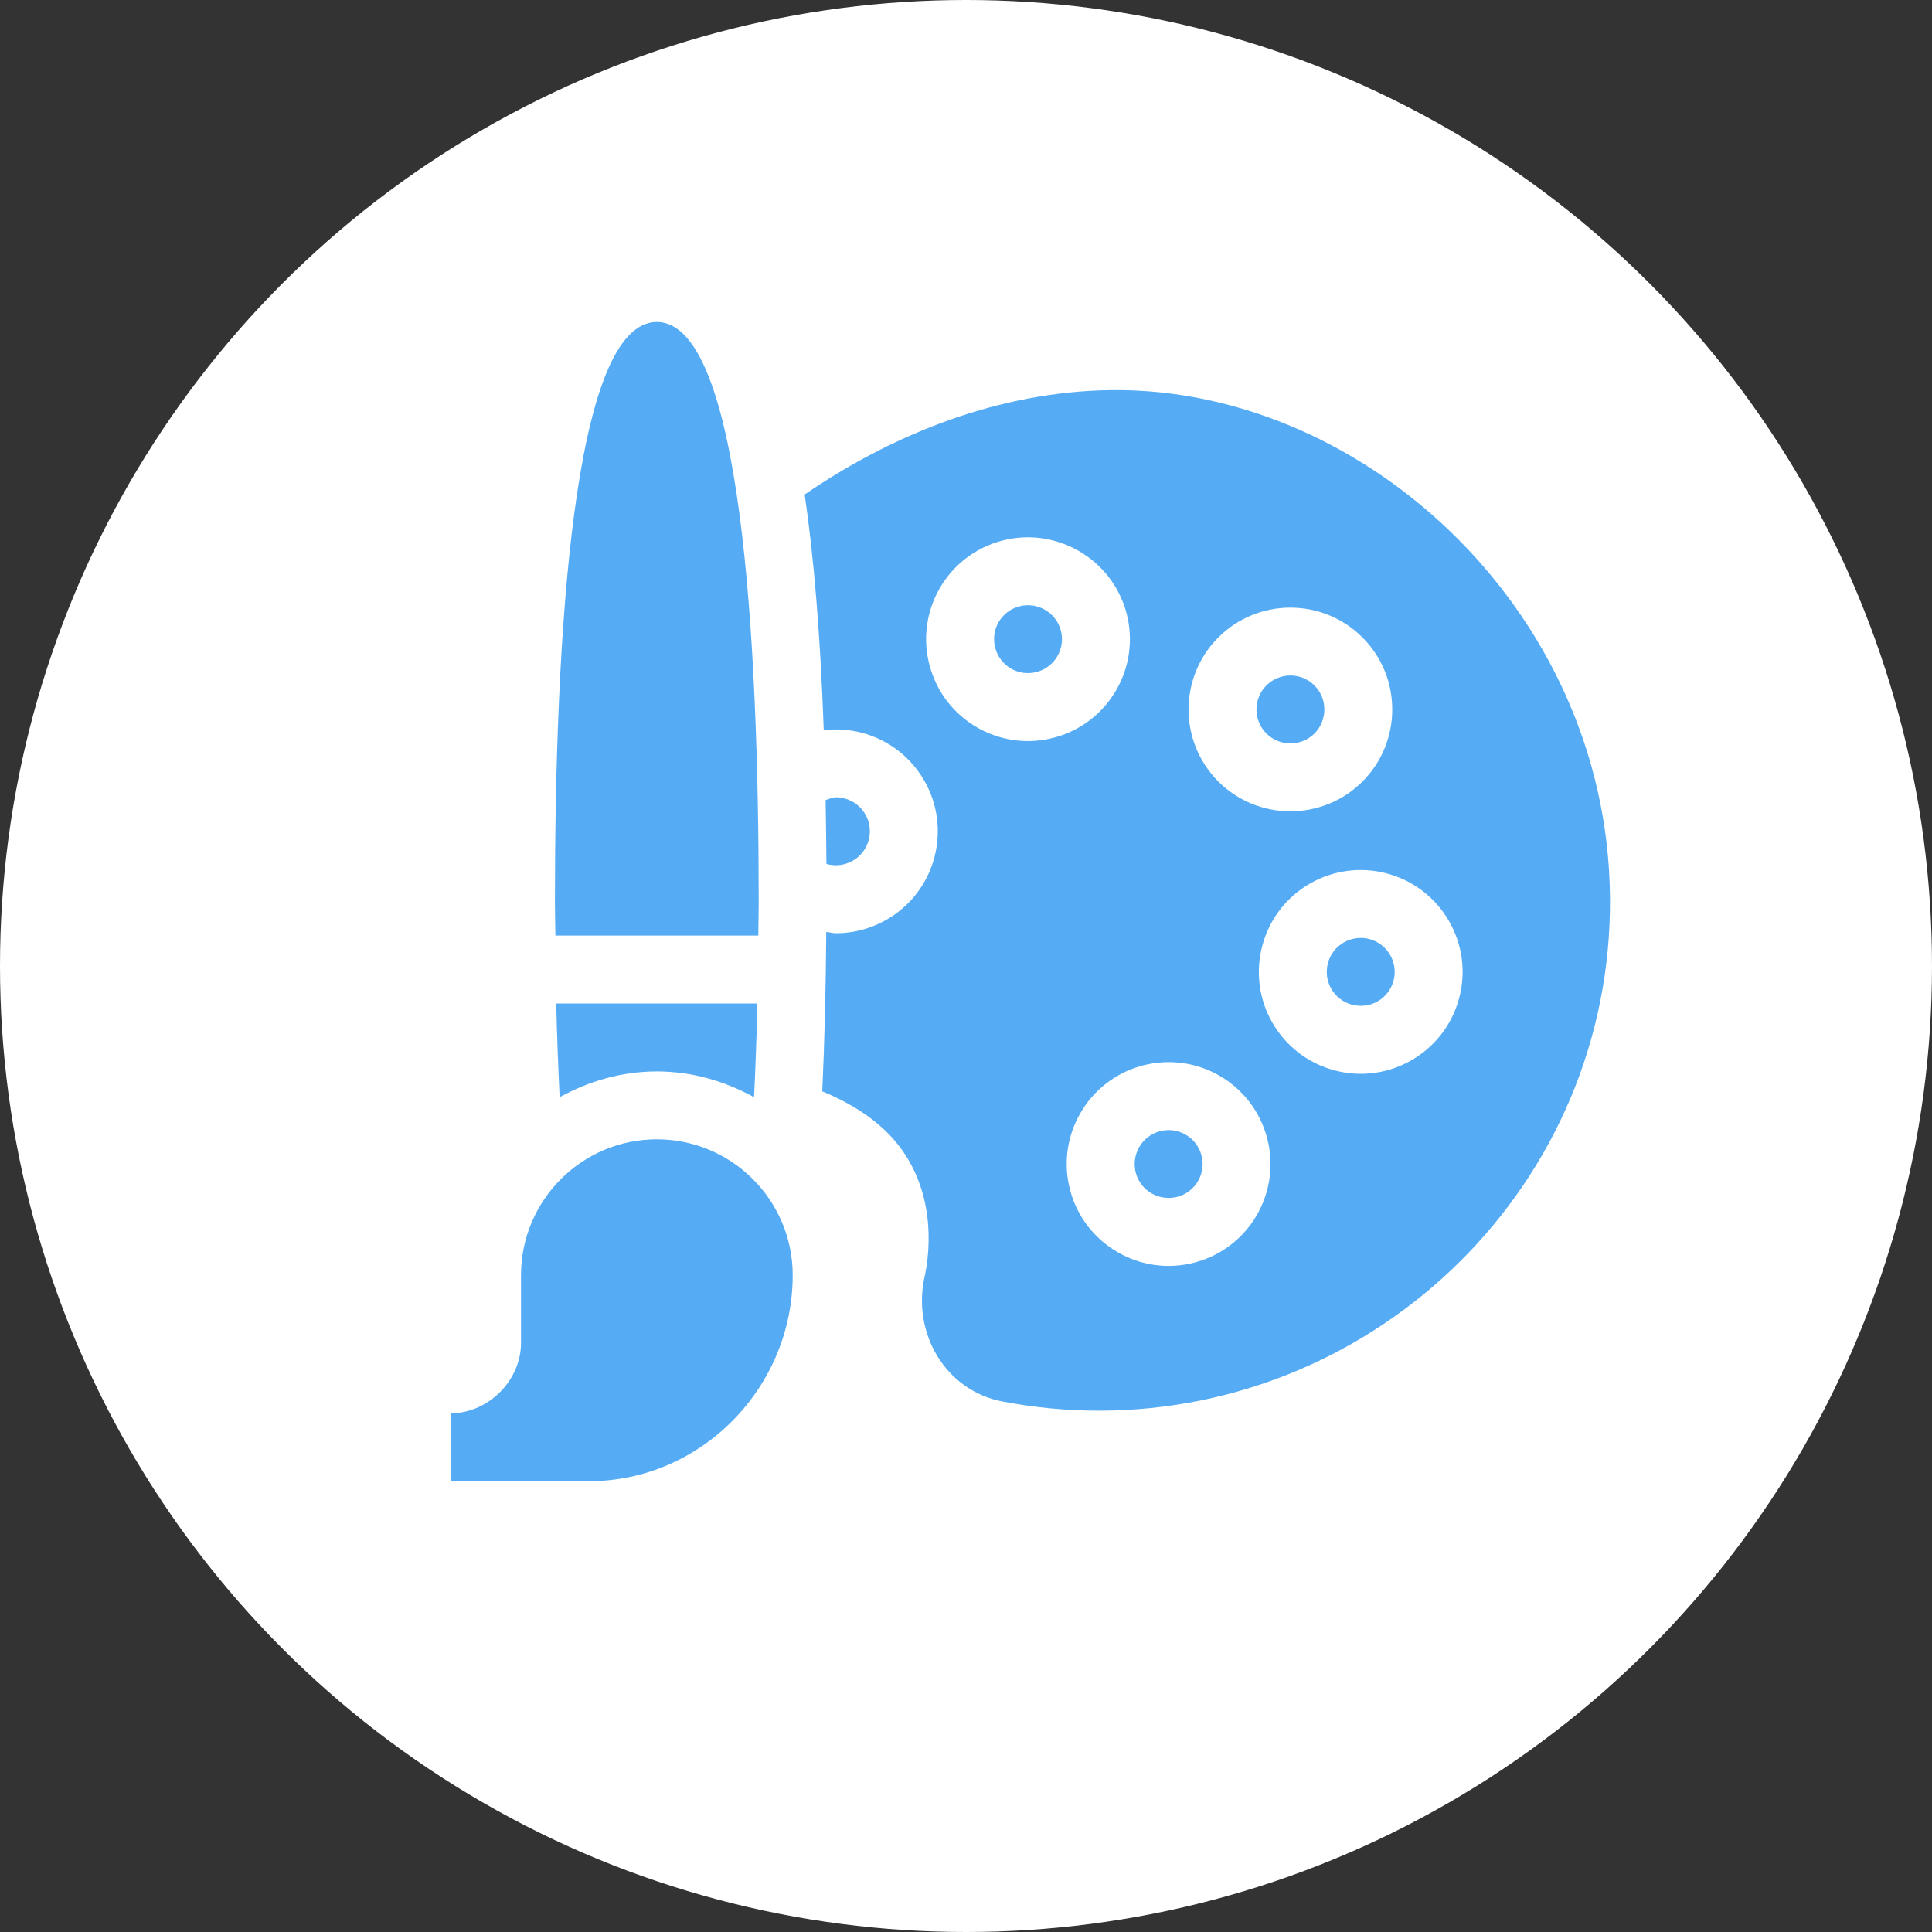 <svg width="30" height="30" viewBox="0 0 30 30" fill="none" xmlns="http://www.w3.org/2000/svg">
<rect x="0" y="0" width="30" height="30" fill="#333333" stroke="none"/>
<circle cx="15" cy="15" r="15" fill="white"/>
<path d="M12.309 19.801C12.309 18.637 11.363 17.691 10.199 17.691C9.036 17.691 8.09 18.637 8.09 19.801V20.855C8.09 21.437 7.581 21.945 7 21.945V23H9.145C10.889 23 12.309 21.546 12.309 19.801Z" fill="#55ACF5"/>
<path d="M15.826 9.416C15.545 9.491 15.378 9.78 15.454 10.061C15.526 10.333 15.804 10.511 16.099 10.434C16.383 10.358 16.547 10.068 16.472 9.788C16.396 9.506 16.105 9.341 15.826 9.416Z" fill="#55ACF5"/>
<path d="M12.843 13.418C13.123 13.492 13.412 13.329 13.489 13.045C13.565 12.761 13.396 12.474 13.117 12.399H13.116C12.966 12.359 12.926 12.389 12.82 12.424C12.826 12.741 12.83 13.071 12.833 13.412C12.836 13.414 12.839 13.416 12.843 13.418Z" fill="#55ACF5"/>
<path d="M18.656 17.938C18.579 17.654 18.288 17.491 18.01 17.566C17.724 17.643 17.563 17.935 17.637 18.212C17.712 18.492 17.998 18.658 18.283 18.584C18.564 18.509 18.732 18.22 18.656 17.939V17.938Z" fill="#55ACF5"/>
<path d="M20.411 11.39C20.616 11.184 20.616 10.849 20.411 10.644C20.205 10.438 19.871 10.437 19.664 10.644C19.459 10.849 19.459 11.185 19.665 11.39C19.87 11.595 20.205 11.595 20.411 11.39Z" fill="#55ACF5"/>
<path d="M17.085 6.062C15.353 6.124 13.763 6.809 12.495 7.679C12.637 8.646 12.738 9.849 12.791 11.338C12.989 11.315 13.191 11.327 13.388 11.38C14.233 11.606 14.734 12.473 14.508 13.318C14.316 14.032 13.671 14.491 12.982 14.491C12.931 14.491 12.881 14.476 12.83 14.471C12.824 15.314 12.805 16.149 12.768 16.946C13.309 17.17 13.731 17.469 14.006 17.856C14.565 18.641 14.416 19.56 14.357 19.824C14.162 20.7 14.678 21.591 15.563 21.762C16.063 21.858 16.565 21.905 17.064 21.905C21.401 21.905 25.035 18.382 25 13.937C24.963 9.428 21.061 5.912 17.085 6.062ZM18.918 9.898C19.536 9.281 20.539 9.281 21.156 9.898C21.773 10.515 21.773 11.519 21.156 12.136V12.136C20.54 12.752 19.536 12.752 18.919 12.136C18.302 11.519 18.302 10.515 18.918 9.898ZM14.435 10.334C14.21 9.5 14.7 8.625 15.553 8.397C16.392 8.172 17.264 8.672 17.491 9.515C17.717 10.359 17.217 11.227 16.372 11.453C15.529 11.679 14.661 11.181 14.435 10.334ZM18.556 19.603C17.713 19.829 16.844 19.327 16.618 18.485C16.392 17.641 16.892 16.773 17.737 16.547C18.586 16.321 19.449 16.823 19.674 17.666C19.901 18.511 19.399 19.378 18.556 19.603ZM22.657 15.501C22.431 16.346 21.563 16.846 20.72 16.62C19.877 16.394 19.374 15.529 19.602 14.682C19.83 13.829 20.703 13.34 21.539 13.564C22.382 13.79 22.884 14.659 22.657 15.501Z" fill="#55ACF5"/>
<path d="M21.266 14.582C20.99 14.508 20.697 14.669 20.62 14.955C20.544 15.239 20.714 15.526 20.993 15.601C21.281 15.676 21.564 15.506 21.639 15.228C21.714 14.948 21.547 14.658 21.266 14.582Z" fill="#55ACF5"/>
<path d="M11.775 14.527C11.776 14.351 11.781 14.177 11.781 14C11.781 9.911 11.507 5 10.199 5C8.892 5 8.617 9.911 8.617 14C8.617 14.177 8.622 14.351 8.624 14.527H11.775Z" fill="#55ACF5"/>
<path d="M10.199 16.637C10.749 16.637 11.258 16.79 11.709 17.037C11.732 16.564 11.749 16.077 11.761 15.582H8.637C8.649 16.077 8.667 16.564 8.69 17.037C9.14 16.79 9.65 16.637 10.199 16.637Z" fill="#55ACF5"/>
</svg>
